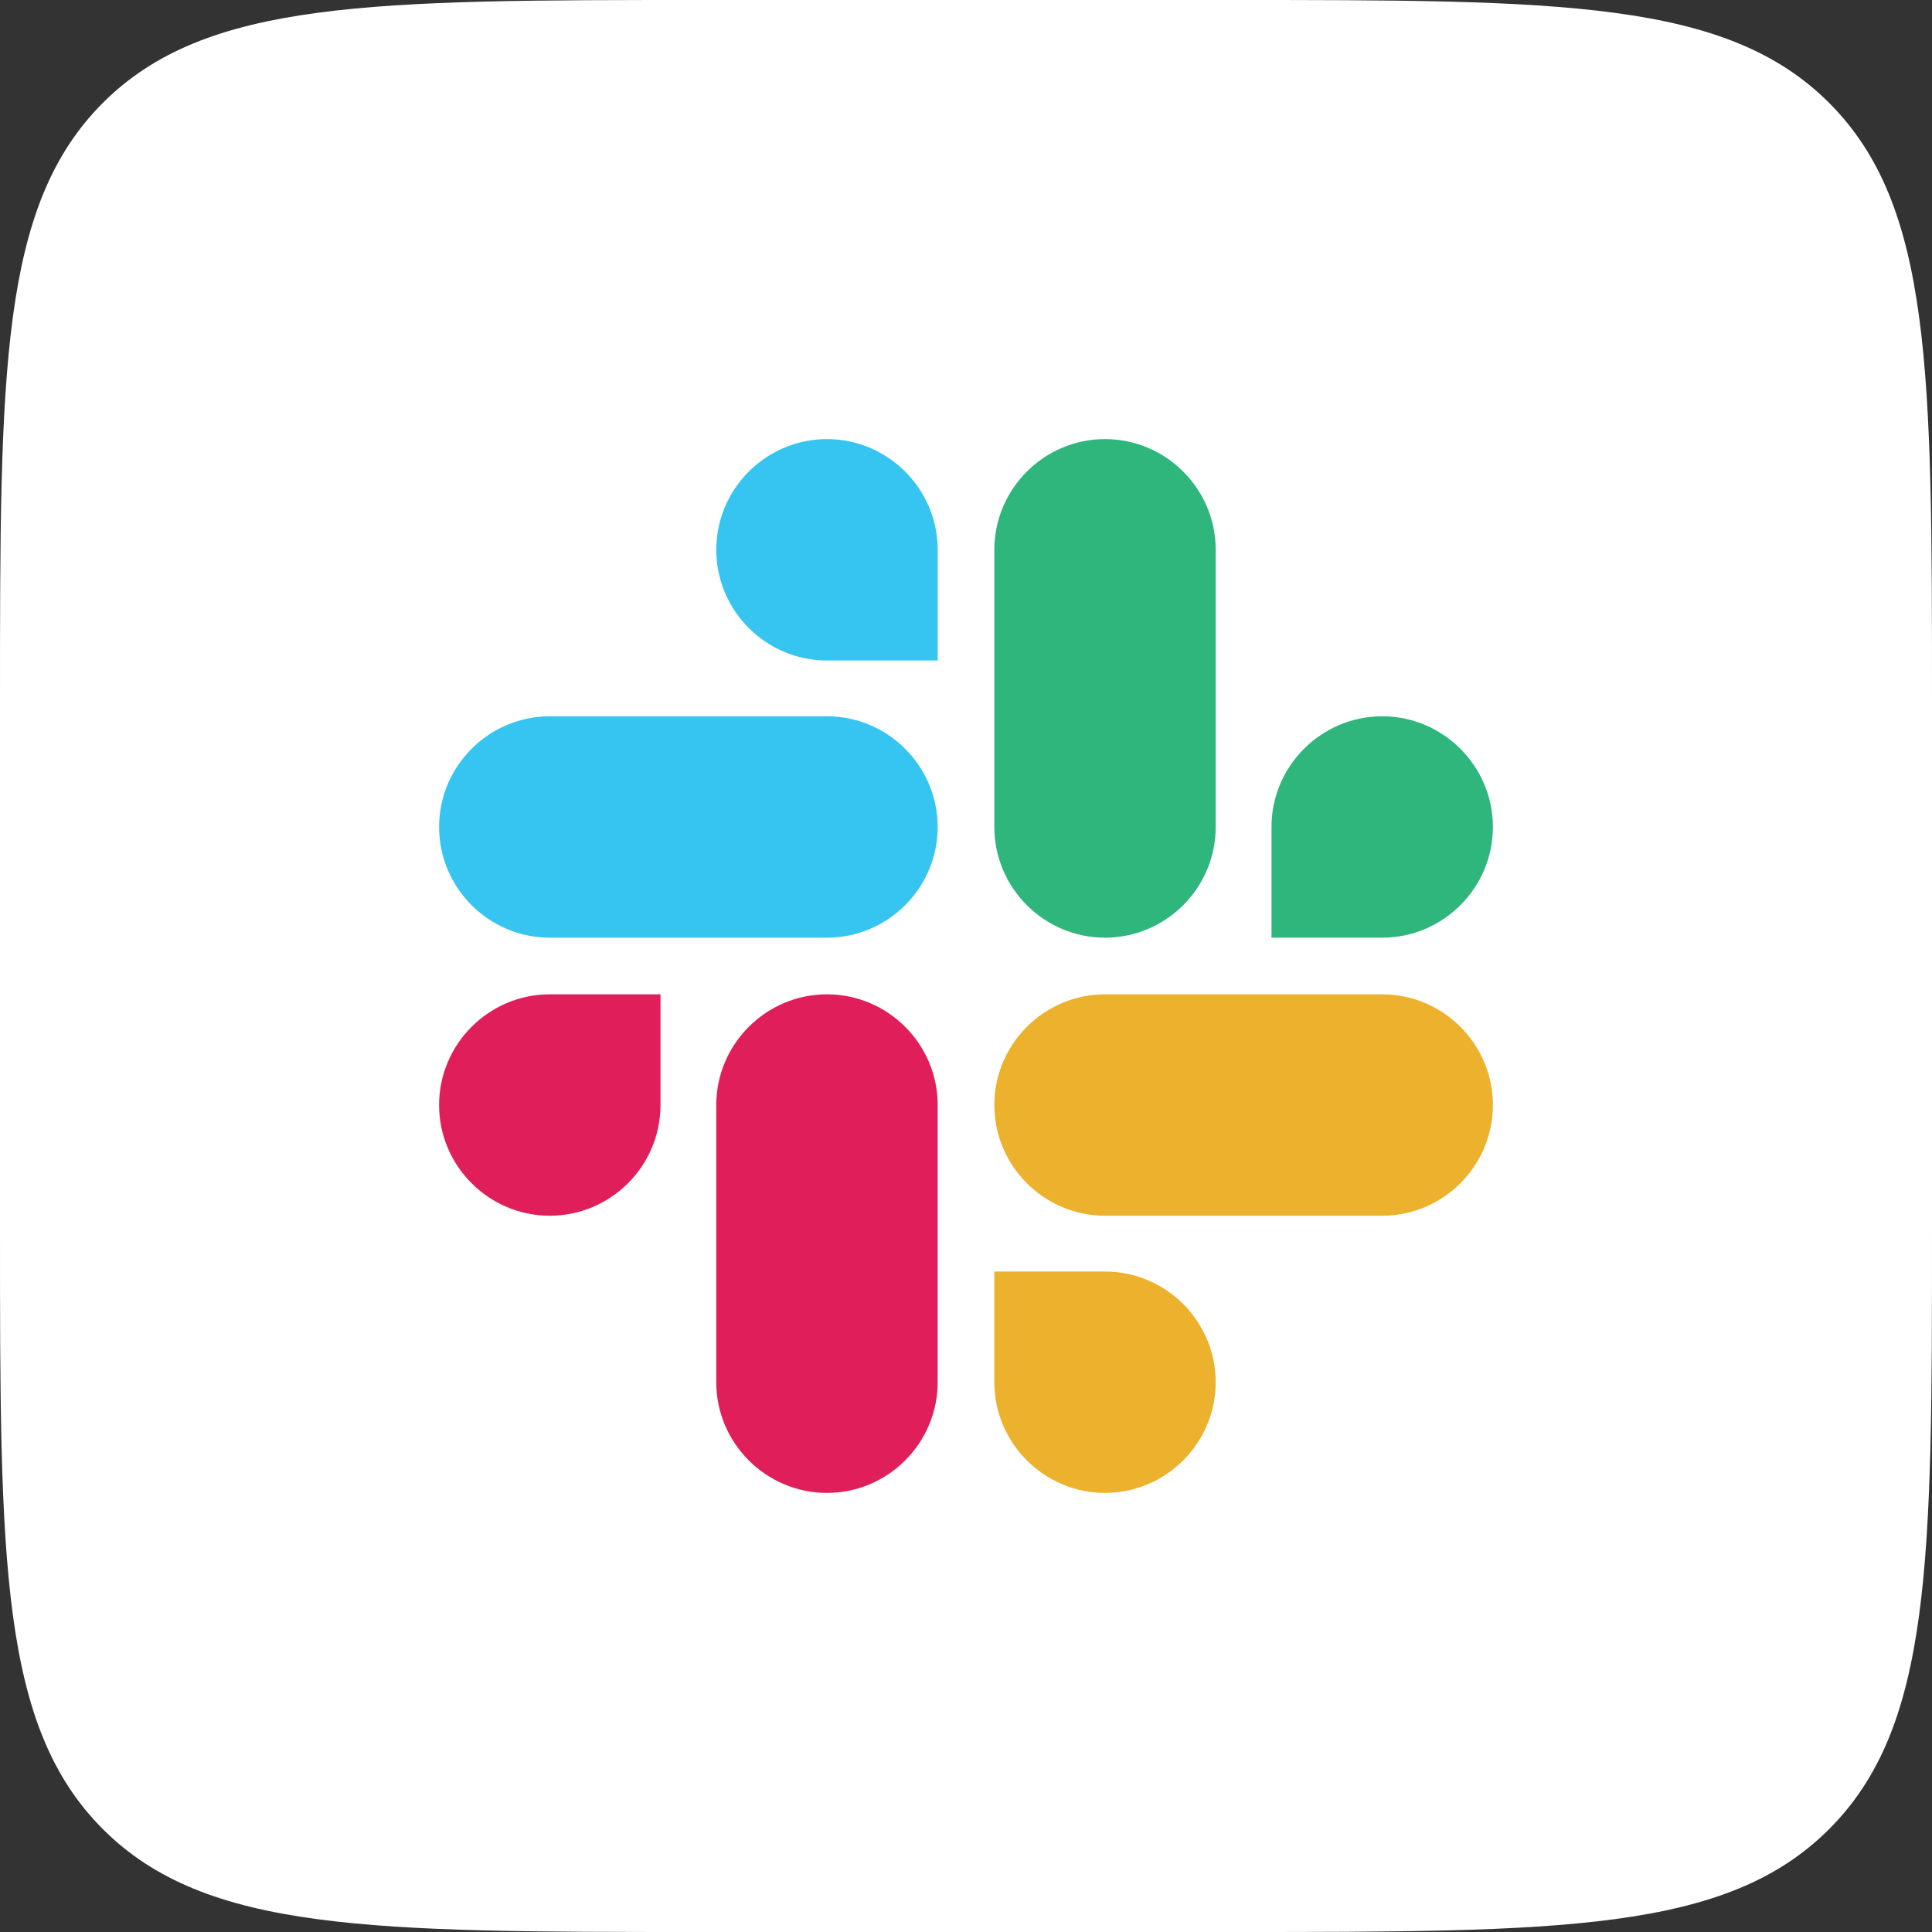 <svg width="88" height="88" viewBox="0 0 88 88" fill="none" xmlns="http://www.w3.org/2000/svg">
<rect x="0" y="0" width="88" height="88" fill="#333333" stroke="none"/>
<path d="M0 32C0 16.915 0 9.373 4.686 4.686C9.373 0 16.915 0 32 0H56C71.085 0 78.627 0 83.314 4.686C88 9.373 88 16.915 88 32V56C88 71.085 88 78.627 83.314 83.314C78.627 88 71.085 88 56 88H32C16.915 88 9.373 88 4.686 83.314C0 78.627 0 71.085 0 56V32Z" fill="white"/>
<path d="M30.085 50.332C30.085 53.108 27.818 55.375 25.042 55.375C22.267 55.375 20 53.108 20 50.332C20 47.557 22.267 45.29 25.042 45.29H30.085V50.332Z" fill="#E01E5A"/>
<path d="M32.625 50.332C32.625 47.557 34.892 45.29 37.668 45.29C40.443 45.29 42.71 47.557 42.71 50.332V62.958C42.71 65.733 40.443 68 37.668 68C34.892 68 32.625 65.733 32.625 62.958V50.332Z" fill="#E01E5A"/>
<path d="M37.668 30.085C34.892 30.085 32.625 27.818 32.625 25.042C32.625 22.267 34.892 20 37.668 20C40.443 20 42.71 22.267 42.71 25.042V30.085H37.668Z" fill="#36C5F0"/>
<path d="M37.668 32.626C40.443 32.626 42.71 34.893 42.71 37.668C42.71 40.443 40.443 42.71 37.668 42.71H25.042C22.267 42.71 20 40.443 20 37.668C20 34.893 22.267 32.626 25.042 32.626H37.668Z" fill="#36C5F0"/>
<path d="M57.915 37.668C57.915 34.893 60.182 32.626 62.957 32.626C65.733 32.626 68 34.893 68 37.668C68 40.443 65.733 42.71 62.957 42.71H57.915V37.668Z" fill="#2EB67D"/>
<path d="M55.374 37.668C55.374 40.443 53.107 42.71 50.332 42.71C47.557 42.71 45.29 40.443 45.29 37.668V25.042C45.29 22.267 47.557 20 50.332 20C53.107 20 55.374 22.267 55.374 25.042V37.668Z" fill="#2EB67D"/>
<path d="M50.332 57.916C53.107 57.916 55.374 60.183 55.374 62.958C55.374 65.733 53.107 68 50.332 68C47.557 68 45.29 65.733 45.29 62.958V57.916H50.332Z" fill="#ECB22E"/>
<path d="M50.332 55.375C47.557 55.375 45.29 53.108 45.29 50.332C45.29 47.557 47.557 45.29 50.332 45.29H62.958C65.733 45.29 68 47.557 68 50.332C68 53.108 65.733 55.375 62.958 55.375H50.332Z" fill="#ECB22E"/>
</svg>
